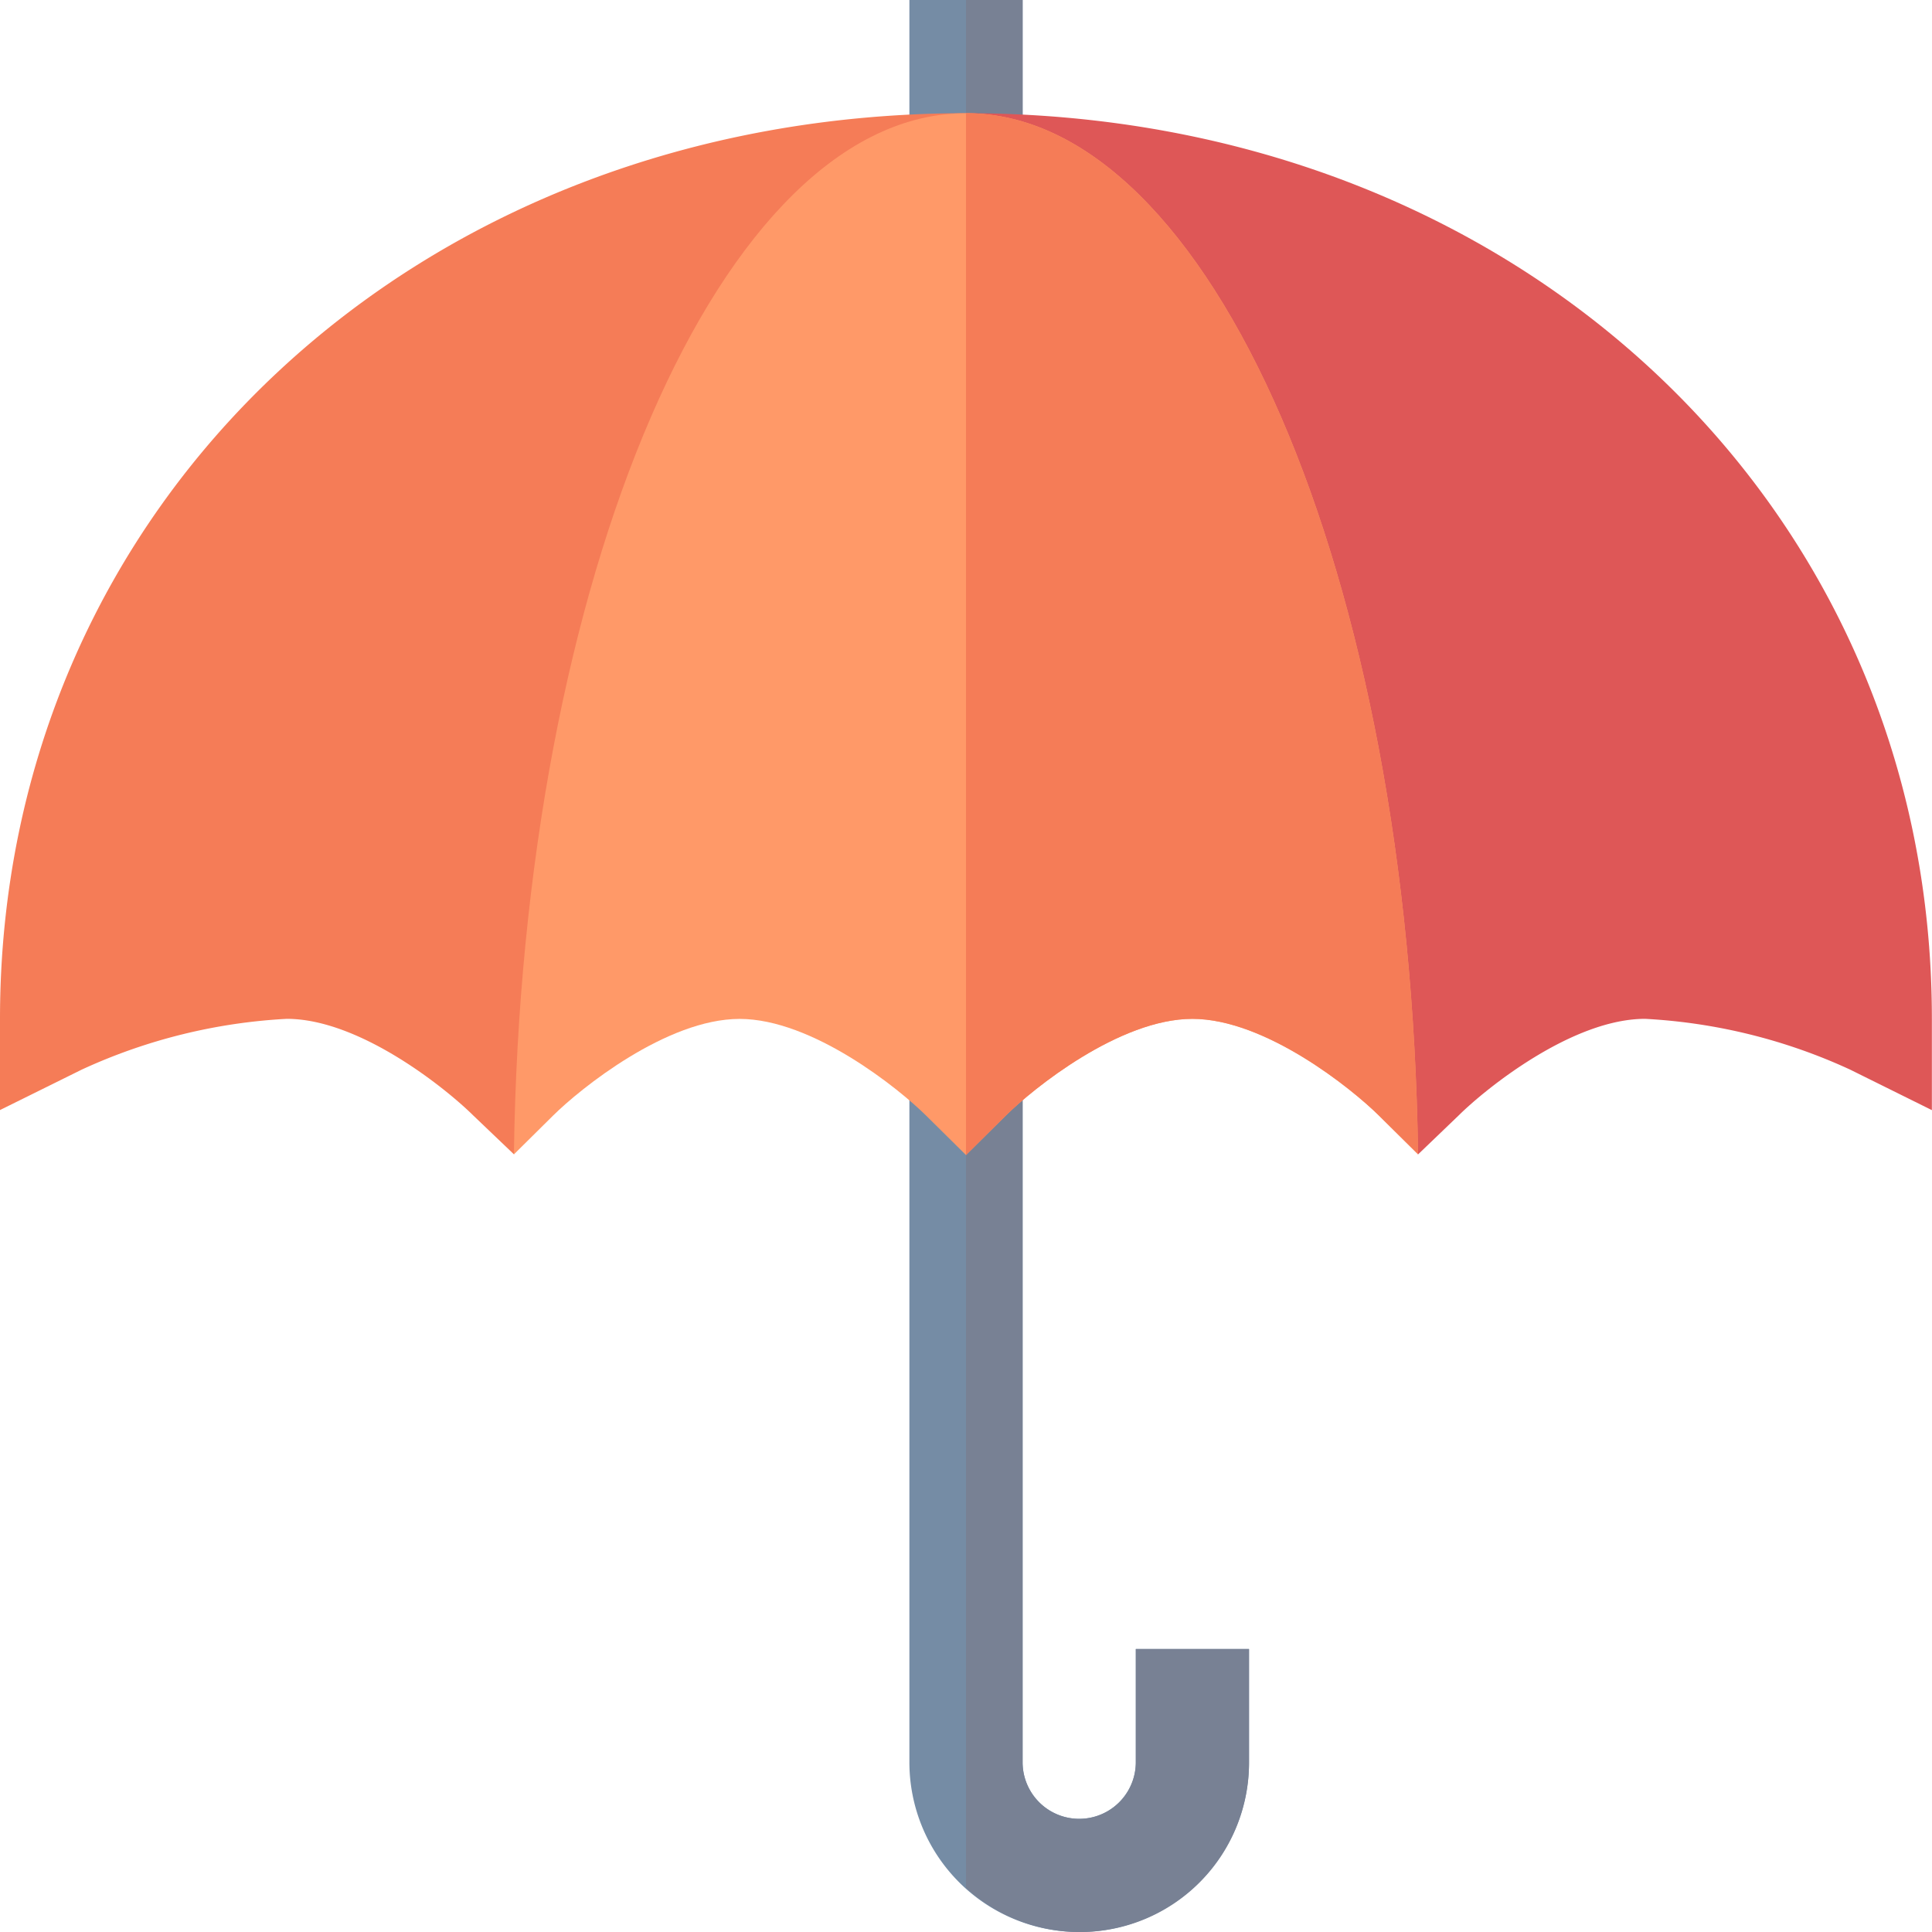 <svg xmlns="http://www.w3.org/2000/svg" width="80" height="80" viewBox="0 0 80 80"><defs><style>.a{opacity:0.66;mix-blend-mode:luminosity;isolation:isolate;}.b{fill:#2d5177;}.c{fill:#32405d;}.d{fill:#f03800;}.e{fill:#cd0000;}.f{fill:#ff641a;}</style></defs><g class="a"><path class="b" d="M243.344,0H241V7.031h4.688V0Z" transform="translate(-203.344)"/><path class="c" d="M256,0h2.344V7.031H256Z" transform="translate(-216)"/><path class="b" d="M250.375,283.438v4.688a2.344,2.344,0,0,1-4.688,0V255H241v33.125a7.031,7.031,0,1,0,14.063,0v-4.687Z" transform="translate(-203.344 -215.156)"/><path class="c" d="M267.719,288.125v-4.687h-4.687v4.688a2.344,2.344,0,0,1-4.688,0V255H256v38.328a7,7,0,0,0,11.719-5.2Z" transform="translate(-216 -215.156)"/><g transform="translate(0 4.688)"><path class="d" d="M0,67.5l0,3.777L3.39,69.6a23.173,23.173,0,0,1,8.485-2.1c3.024,0,6.6,2.891,7.72,4l1.685,1.609L40,30C17.286,30,0,46.123,0,67.5Z" transform="translate(0 -30)"/><path class="e" d="M256,30l18.72,43.112L276.4,71.5c1.122-1.112,4.7-4,7.72-4a23.175,23.175,0,0,1,8.485,2.1l3.39,1.68V67.5C296,46.123,278.714,30,256,30Z" transform="translate(-216 -30)"/></g><path class="f" d="M154.912,30c-10.154,0-18.4,19.181-18.72,43.112l1.625-1.609c1.122-1.112,4.7-4,7.72-4s6.6,2.891,7.72,4l1.655,1.637,0,0,1.652-1.639c1.122-1.113,4.7-4,7.72-4s6.6,2.891,7.72,4l1.625,1.609C173.314,49.181,165.066,30,154.912,30Z" transform="translate(-114.912 -25.312)"/><path class="d" d="M257.655,71.5c1.122-1.112,4.7-4,7.72-4s6.6,2.891,7.72,4l1.625,1.609C274.4,49.181,266.154,30,256,30V73.14l0,0Z" transform="translate(-216 -25.312)"/></g></svg>